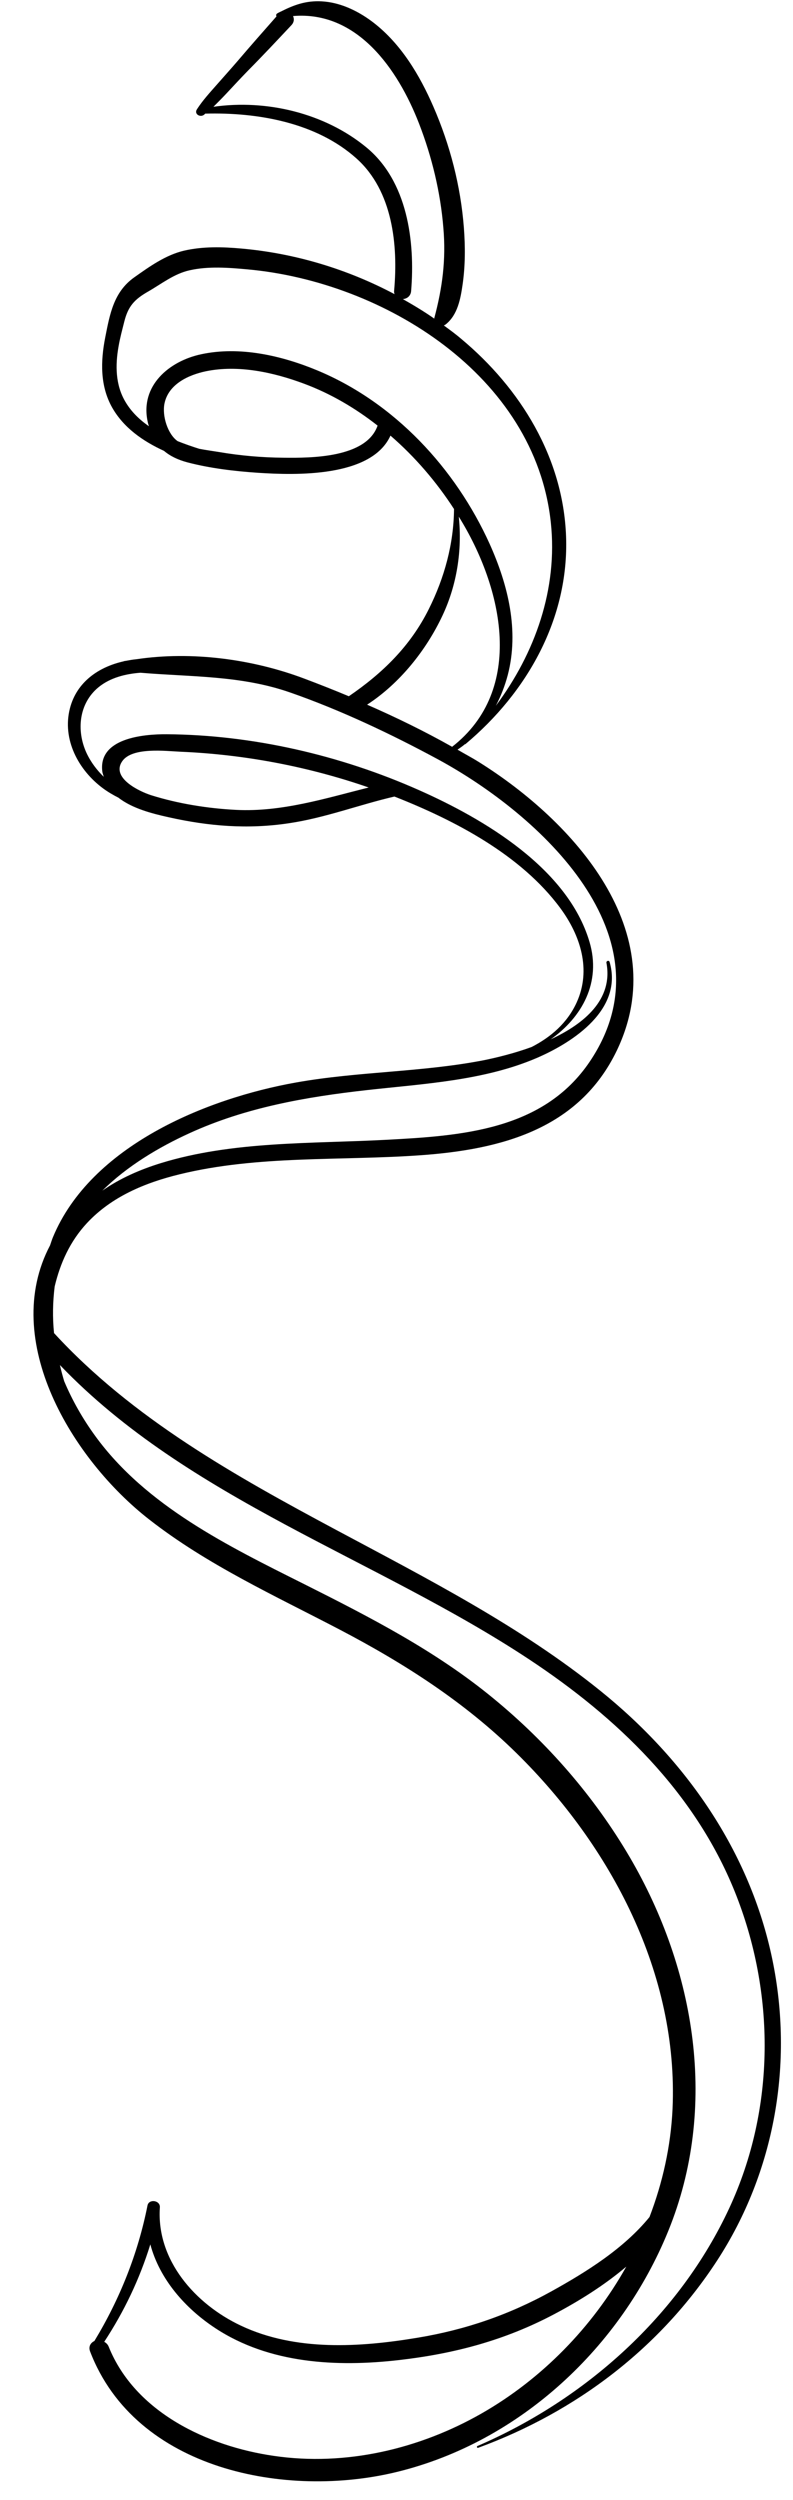 <?xml version="1.0" encoding="UTF-8" standalone="no"?><svg xmlns="http://www.w3.org/2000/svg" xmlns:xlink="http://www.w3.org/1999/xlink" fill="#000000" height="157.3" preserveAspectRatio="xMidYMid meet" version="1" viewBox="-2.1 -0.1 49.9 157.3" width="49.9" zoomAndPan="magnify"><g id="change1_1"><path d="M46.5,123.19c-1.41-6.81-5.46-12.58-10.82-16.9c-5.06-4.08-10.9-7.06-16.6-10.11 c-6.37-3.41-12.84-7.02-17.78-12.4c-0.1-0.98-0.08-1.96,0.04-2.93c0.35-1.47,0.96-2.84,2.04-4c1.55-1.66,3.65-2.53,5.82-3.06 c4.94-1.21,10.13-0.84,15.17-1.2c5.03-0.36,9.95-1.62,12.34-6.58c3.59-7.48-2.72-14.44-8.69-18.17c-0.43-0.27-0.89-0.51-1.33-0.77 c0.16-0.11,0.32-0.22,0.46-0.34c0.01,0,0.02,0,0.04-0.01c3.88-3.25,6.52-7.9,6.33-13.07c-0.18-4.95-2.86-9.31-6.6-12.43 c-0.35-0.3-0.72-0.57-1.09-0.84c0.04-0.02,0.08-0.04,0.12-0.07c0.75-0.6,0.93-1.61,1.06-2.51c0.17-1.18,0.17-2.38,0.08-3.57 c-0.2-2.62-0.87-5.21-1.92-7.62c-0.86-1.98-2.03-3.94-3.76-5.28c-0.88-0.68-1.95-1.22-3.07-1.33c-1.02-0.1-1.81,0.15-2.65,0.57 c-0.01,0.01-0.03,0.01-0.04,0.02c-0.1,0.05-0.2,0.09-0.3,0.15c-0.08,0.05-0.09,0.13-0.05,0.19c-0.82,0.93-1.64,1.86-2.44,2.8 c-0.43,0.5-0.87,0.99-1.31,1.49c-0.44,0.5-0.9,1-1.26,1.56c-0.19,0.3,0.21,0.53,0.45,0.34c0.03-0.02,0.05-0.05,0.07-0.07 c3.3-0.09,7,0.56,9.52,2.82c2.28,2.04,2.63,5.45,2.37,8.32c-0.01,0.08,0,0.15,0.03,0.22c-2.98-1.58-6.26-2.57-9.63-2.87 c-1.2-0.11-2.43-0.14-3.61,0.13c-1.16,0.27-2.18,1-3.14,1.68c-1.3,0.92-1.54,2.32-1.83,3.79c-0.29,1.48-0.33,3.03,0.43,4.39 c0.72,1.28,1.94,2.13,3.27,2.74c0.39,0.33,0.87,0.56,1.46,0.72c1.45,0.38,2.98,0.56,4.47,0.66c2.31,0.15,7.12,0.31,8.32-2.34 c1.55,1.34,2.9,2.92,4,4.62c-0.02,2.19-0.6,4.32-1.59,6.3c-1.16,2.33-2.91,4.03-5.03,5.48c-0.93-0.39-1.87-0.76-2.8-1.11 c-3.26-1.23-7.08-1.74-10.57-1.22c-0.22,0.02-0.44,0.06-0.65,0.1c-0.04,0.01-0.09,0.01-0.13,0.02c0,0-0.01,0.01-0.01,0.01 c-1.57,0.35-2.96,1.29-3.39,2.96c-0.5,1.95,0.53,3.89,2.09,5.04c0.3,0.22,0.62,0.41,0.96,0.58c0.88,0.69,2.16,1.01,3.15,1.23 c2.54,0.57,4.99,0.77,7.58,0.38c2.29-0.34,4.4-1.16,6.64-1.68c3.81,1.5,7.96,3.67,10.43,7.01c1.28,1.73,1.97,3.89,1.04,5.94 c-0.59,1.3-1.63,2.19-2.84,2.81c-1.07,0.39-2.13,0.65-2.95,0.82c-3.91,0.77-7.93,0.71-11.86,1.41c-5.69,1.01-12.93,4-15.31,9.74 c-0.07,0.17-0.12,0.34-0.18,0.51c-3.15,5.98,1.39,13.47,6.24,17.25c3.66,2.86,7.9,4.79,11.99,6.93c4.05,2.12,7.86,4.56,11.13,7.78 c5.94,5.85,10.19,13.87,9.81,22.38c-0.11,2.34-0.62,4.63-1.45,6.8c-1.62,1.99-3.98,3.46-6.18,4.68c-2.66,1.47-5.39,2.41-8.39,2.91 c-3.65,0.61-7.71,0.87-11.15-0.76c-2.86-1.35-5.32-4.12-5.09-7.44c0.03-0.45-0.7-0.55-0.78-0.11c-0.6,3.02-1.74,5.88-3.34,8.52 c-0.23,0.11-0.39,0.34-0.27,0.66c2.86,7.47,12.36,9.29,19.34,7.57c7.73-1.9,14.07-7.85,17.04-15.15c3.16-7.76,1.73-16.42-2.42-23.52 c-2.23-3.81-5.18-7.2-8.59-10c-3.63-2.99-7.75-5.1-11.93-7.2c-4.75-2.38-9.92-4.9-13.12-9.31c-0.78-1.07-1.44-2.23-1.95-3.44 c-0.1-0.33-0.19-0.67-0.27-1.02c8.1,8.46,19.89,12.15,29.51,18.51c5.54,3.66,10.42,8.34,12.95,14.61 c2.57,6.38,2.57,13.66-0.34,19.93c-3.14,6.76-9.04,12.03-15.85,14.97c-0.06,0.03-0.02,0.14,0.05,0.11 c6.16-2.26,11.45-6.27,15.04-11.79C46.66,136.55,47.85,129.72,46.5,123.19z M28.22,151.75c-3.93,2.25-8.57,3.34-13.08,2.68 c-4.17-0.6-8.74-2.74-10.4-6.87c-0.06-0.15-0.16-0.24-0.28-0.31c1.26-1.92,2.23-3.96,2.9-6.13c0.58,2.18,2.18,4.02,4.1,5.28 c3.39,2.23,7.63,2.45,11.55,2c3.48-0.4,6.65-1.24,9.75-2.88c1.57-0.83,3.16-1.82,4.55-3C35.17,146.34,31.99,149.59,28.22,151.75z M20.95,9.17c-2.61-2.15-6.28-3.03-9.62-2.55c0.28-0.28,0.56-0.56,0.83-0.85c0.45-0.48,0.9-0.97,1.36-1.44 c0.93-0.94,1.83-1.9,2.73-2.86c0.16-0.18,0.17-0.38,0.09-0.56c4.02-0.34,6.59,3.31,7.93,6.77c0.81,2.09,1.35,4.33,1.53,6.57 c0.17,1.99-0.06,3.75-0.57,5.66c0,0.02,0,0.03,0,0.04c-0.64-0.45-1.31-0.85-1.98-1.23c0.25-0.02,0.49-0.18,0.52-0.5 C24.03,15.08,23.54,11.3,20.95,9.17z M15.74,28.7c-1.36-0.01-2.73-0.13-4.07-0.36c-0.38-0.06-0.81-0.12-1.23-0.2 c-0.45-0.14-0.9-0.3-1.36-0.48c-0.62-0.43-0.99-1.58-0.83-2.37c0.25-1.22,1.51-1.8,2.61-2.03c2.04-0.42,4.27,0.07,6.19,0.79 c1.66,0.62,3.21,1.53,4.61,2.63C20.95,28.72,17.46,28.72,15.74,28.7z M17.85,23.2c-2.24-0.93-4.87-1.53-7.29-1.01 c-2.02,0.43-3.85,1.98-3.37,4.23c0.02,0.11,0.05,0.2,0.08,0.3c-0.59-0.41-1.11-0.91-1.48-1.54c-0.63-1.06-0.64-2.3-0.43-3.48 c0.09-0.53,0.23-1.04,0.36-1.56c0.24-0.96,0.63-1.4,1.51-1.9c0.85-0.49,1.62-1.11,2.59-1.33c1.18-0.27,2.47-0.17,3.66-0.06 c8.58,0.78,18.09,6.68,19.08,15.92c0.45,4.19-0.99,8.23-3.46,11.54c0.32-0.61,0.57-1.25,0.75-1.93c0.73-2.8,0.02-5.68-1.14-8.26 C26.56,29.37,22.72,25.22,17.85,23.2z M25.74,38.64c0.91-1.93,1.25-4.11,1.03-6.23c2.8,4.5,4.19,10.89-0.42,14.48 c-1.72-0.97-3.52-1.85-5.35-2.65C23.06,42.9,24.72,40.81,25.74,38.64z M12.77,50.86c-1.79-0.09-3.67-0.39-5.38-0.93 c-0.71-0.23-2.52-1.08-1.8-2.13c0.63-0.91,2.74-0.64,3.67-0.6c4.02,0.17,8.03,0.93,11.84,2.25C18.36,50.14,15.62,51,12.77,50.86z M9.83,71.2c3.54-1.62,7.33-2.28,11.17-2.71c3.57-0.4,7.36-0.59,10.7-2.03c2.33-1.01,5.41-3.07,4.56-6.03 c-0.04-0.13-0.22-0.07-0.2,0.05c0.43,2.3-1.38,3.83-3.51,4.82c1.96-1.38,3.21-3.58,2.44-6.15c-1.37-4.61-6.63-7.72-10.74-9.54 c-4.93-2.19-10.45-3.47-15.86-3.51c-1.46-0.01-4.33,0.24-4.05,2.36c0.02,0.12,0.06,0.21,0.09,0.32C4,48.36,3.62,47.87,3.34,47.27 c-0.64-1.4-0.48-3.1,0.75-4.12c0.74-0.61,1.71-0.85,2.65-0.92c3.19,0.27,6.31,0.16,9.41,1.24c3.16,1.1,6.37,2.62,9.31,4.21 c6.38,3.46,14.83,11.18,9.55,19.02c-2.92,4.33-8.08,4.67-12.84,4.92c-4.69,0.25-9.62,0.07-14.16,1.47c-1.29,0.4-2.56,0.95-3.67,1.73 C5.9,73.27,7.9,72.08,9.83,71.2z" fill="#000000"/></g></svg>
